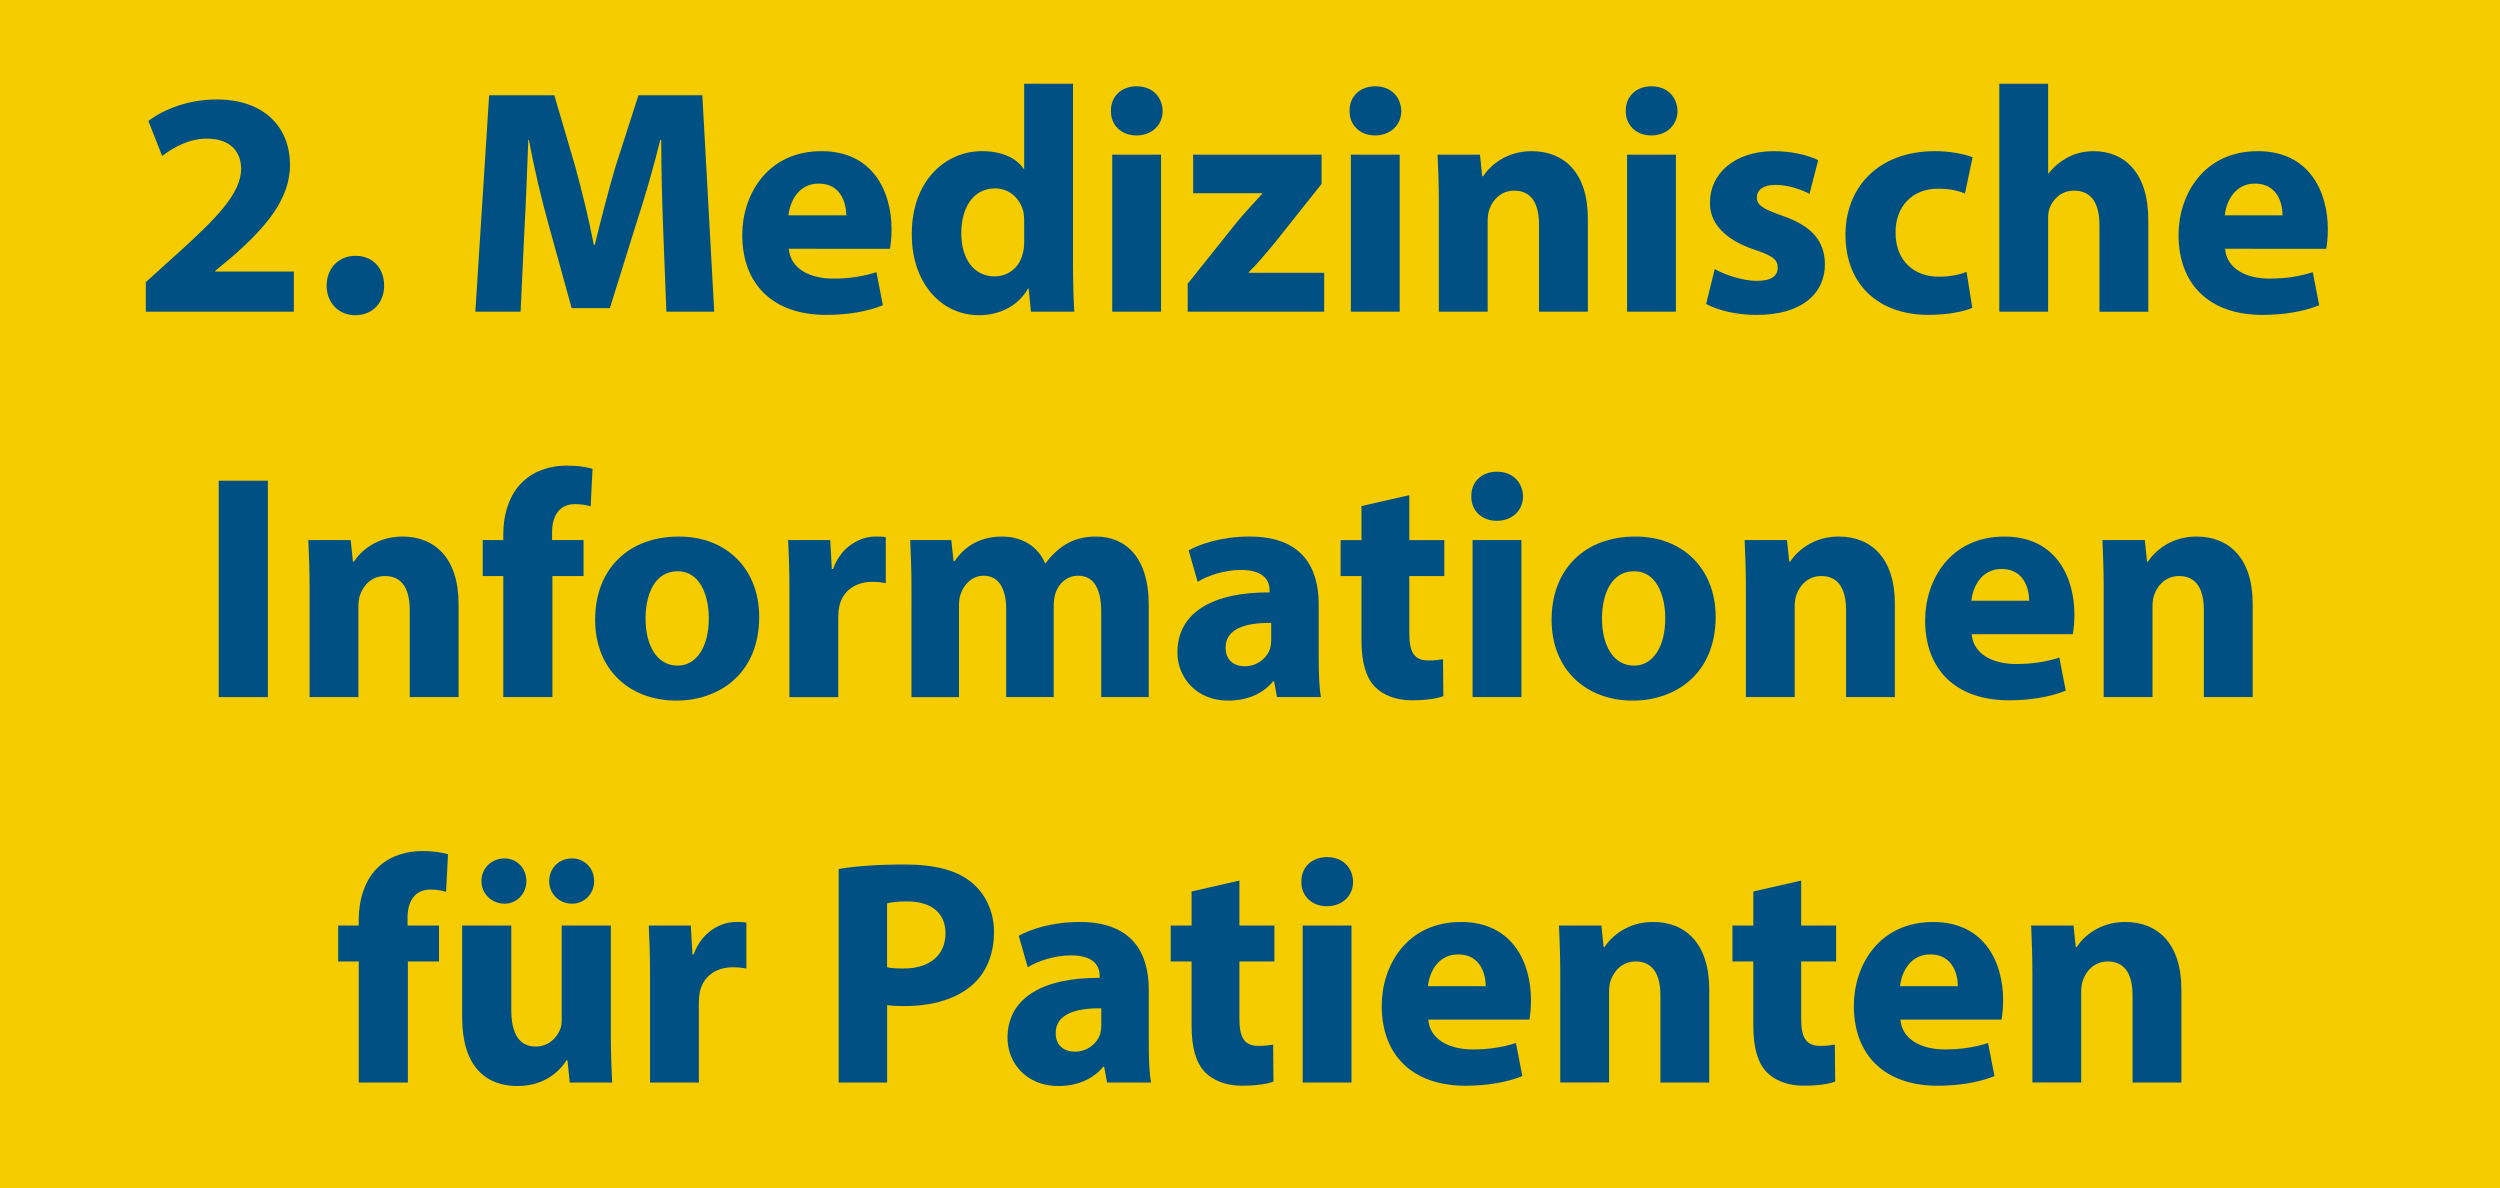 <?xml version="1.0" encoding="utf-8"?>
<!-- Generator: Adobe Illustrator 16.0.4, SVG Export Plug-In . SVG Version: 6.00 Build 0)  -->
<!DOCTYPE svg PUBLIC "-//W3C//DTD SVG 1.1//EN" "http://www.w3.org/Graphics/SVG/1.1/DTD/svg11.dtd">
<svg version="1.1" xmlns="http://www.w3.org/2000/svg" xmlns:xlink="http://www.w3.org/1999/xlink" x="0px" y="0px" width="144px"
	 height="68.437px" viewBox="0 0 144 68.437" enable-background="new 0 0 144 68.437" xml:space="preserve">
<g id="Layer_1">
	<path fill="#F4CC00" d="M0,0h144v68.437H0V0z"/>
</g>
<g id="Layer_2">
	<g>
		<path fill="#005084" d="M8.399,17.953v-1.702l1.553-1.405c2.626-2.349,3.902-3.699,3.939-5.104c0-0.98-0.592-1.757-1.979-1.757
			c-1.036,0-1.942,0.518-2.571,0.999L8.547,6.968c0.906-0.684,2.312-1.239,3.939-1.239c2.719,0,4.217,1.59,4.217,3.772
			c0,2.016-1.461,3.625-3.2,5.178l-1.109,0.925v0.037h4.531v2.312H8.399z"/>
		<path fill="#005084" d="M18.815,16.455c0-0.999,0.684-1.72,1.665-1.72c0.98,0,1.646,0.703,1.646,1.72
			c0,0.979-0.666,1.701-1.664,1.701C19.499,18.156,18.815,17.435,18.815,16.455z"/>
		<path fill="#005084" d="M38.198,13.182c-0.055-1.498-0.111-3.31-0.111-5.123h-0.055c-0.389,1.59-0.906,3.366-1.387,4.827
			l-1.517,4.863h-2.201l-1.332-4.826c-0.407-1.461-0.832-3.236-1.128-4.864h-0.037c-0.074,1.683-0.129,3.606-0.222,5.16
			l-0.222,4.734H27.38l0.795-12.465h3.754l1.221,4.161c0.388,1.442,0.776,2.996,1.054,4.457h0.055
			c0.352-1.442,0.777-3.088,1.184-4.476l1.332-4.143h3.68l0.685,12.465h-2.756L38.198,13.182z"/>
		<path fill="#005084" d="M45.435,14.329c0.092,1.165,1.239,1.719,2.552,1.719c0.961,0,1.738-0.129,2.497-0.37l0.37,1.905
			c-0.925,0.37-2.053,0.555-3.273,0.555c-3.07,0-4.827-1.775-4.827-4.604c0-2.293,1.424-4.827,4.568-4.827
			c2.922,0,4.032,2.274,4.032,4.512c0,0.481-0.056,0.906-0.093,1.11H45.435z M48.745,12.405c0-0.684-0.296-1.831-1.59-1.831
			c-1.184,0-1.665,1.073-1.738,1.831H48.745z"/>
		<path fill="#005084" d="M61.805,4.823v10.43c0,1.017,0.037,2.09,0.074,2.7h-2.497l-0.13-1.332h-0.037
			c-0.574,1.018-1.665,1.535-2.83,1.535c-2.146,0-3.865-1.831-3.865-4.642c-0.019-3.051,1.886-4.808,4.05-4.808
			c1.11,0,1.979,0.388,2.386,1.017h0.037V4.823H61.805z M58.994,12.738c0-0.148-0.019-0.351-0.037-0.499
			c-0.166-0.758-0.776-1.387-1.646-1.387c-1.276,0-1.942,1.146-1.942,2.571c0,1.535,0.758,2.497,1.923,2.497
			c0.813,0,1.461-0.555,1.627-1.35c0.055-0.204,0.074-0.407,0.074-0.647V12.738z"/>
		<path fill="#005084" d="M66.969,6.395c0,0.777-0.592,1.406-1.517,1.406c-0.888,0-1.479-0.629-1.461-1.406
			c-0.019-0.813,0.573-1.424,1.479-1.424S66.95,5.581,66.969,6.395z M64.065,17.953V8.91h2.811v9.043H64.065z"/>
		<path fill="#005084" d="M68.412,16.344l2.848-3.569c0.518-0.61,0.925-1.054,1.443-1.609v-0.037h-3.977V8.91h7.397v1.683
			l-2.719,3.421c-0.499,0.592-0.961,1.165-1.479,1.664v0.037h4.347v2.238h-7.86V16.344z"/>
		<path fill="#005084" d="M80.714,6.395c0,0.777-0.592,1.406-1.517,1.406c-0.888,0-1.479-0.629-1.461-1.406
			c-0.019-0.813,0.573-1.424,1.479-1.424S80.695,5.581,80.714,6.395z M77.811,17.953V8.91h2.811v9.043H77.811z"/>
		<path fill="#005084" d="M82.879,11.795c0-1.128-0.037-2.09-0.074-2.885h2.441l0.129,1.239h0.056
			c0.37-0.573,1.295-1.442,2.793-1.442c1.85,0,3.236,1.22,3.236,3.883v5.363h-2.812v-5.012c0-1.165-0.406-1.96-1.424-1.96
			c-0.776,0-1.239,0.536-1.424,1.054c-0.074,0.167-0.111,0.444-0.111,0.703v5.215h-2.811V11.795z"/>
		<path fill="#005084" d="M96.624,6.395c0,0.777-0.592,1.406-1.517,1.406c-0.888,0-1.479-0.629-1.461-1.406
			c-0.019-0.813,0.573-1.424,1.479-1.424S96.605,5.581,96.624,6.395z M93.72,17.953V8.91h2.812v9.043H93.72z"/>
		<path fill="#005084" d="M98.771,15.494c0.518,0.314,1.591,0.684,2.423,0.684c0.851,0,1.202-0.296,1.202-0.758
			s-0.277-0.684-1.332-1.036c-1.867-0.629-2.589-1.646-2.57-2.718c0-1.683,1.442-2.959,3.68-2.959c1.055,0,1.998,0.24,2.553,0.518
			l-0.499,1.942c-0.407-0.222-1.184-0.518-1.961-0.518c-0.685,0-1.072,0.277-1.072,0.74c0,0.425,0.352,0.647,1.461,1.036
			c1.72,0.592,2.441,1.461,2.46,2.793c0,1.682-1.332,2.921-3.921,2.921c-1.184,0-2.238-0.259-2.922-0.629L98.771,15.494z"/>
		<path fill="#005084" d="M113.604,17.73c-0.499,0.223-1.442,0.407-2.515,0.407c-2.922,0-4.79-1.775-4.79-4.623
			c0-2.645,1.812-4.808,5.179-4.808c0.739,0,1.553,0.129,2.145,0.351l-0.443,2.09c-0.333-0.148-0.832-0.277-1.572-0.277
			c-1.479,0-2.441,1.054-2.423,2.534c0,1.664,1.11,2.534,2.479,2.534c0.666,0,1.184-0.111,1.609-0.278L113.604,17.73z"/>
		<path fill="#005084" d="M115.161,4.823h2.811v5.16h0.037c0.296-0.388,0.666-0.684,1.11-0.925c0.406-0.222,0.942-0.351,1.461-0.351
			c1.794,0,3.162,1.239,3.162,3.958v5.289h-2.812v-4.975c0-1.184-0.406-1.998-1.461-1.998c-0.739,0-1.202,0.481-1.405,0.98
			c-0.074,0.185-0.093,0.425-0.093,0.628v5.363h-2.811V4.823z"/>
		<path fill="#005084" d="M128.166,14.329c0.092,1.165,1.238,1.719,2.552,1.719c0.962,0,1.738-0.129,2.497-0.37l0.369,1.905
			c-0.925,0.37-2.053,0.555-3.273,0.555c-3.069,0-4.826-1.775-4.826-4.604c0-2.293,1.424-4.827,4.567-4.827
			c2.922,0,4.032,2.274,4.032,4.512c0,0.481-0.056,0.906-0.093,1.11H128.166z M131.476,12.405c0-0.684-0.296-1.831-1.59-1.831
			c-1.184,0-1.665,1.073-1.738,1.831H131.476z"/>
		<path fill="#005084" d="M15.428,27.688v12.465h-2.83V27.688H15.428z"/>
		<path fill="#005084" d="M17.833,33.994c0-1.128-0.037-2.09-0.074-2.885h2.441l0.129,1.238h0.056
			c0.37-0.573,1.294-1.442,2.792-1.442c1.85,0,3.236,1.221,3.236,3.884v5.363h-2.811v-5.012c0-1.165-0.407-1.96-1.424-1.96
			c-0.777,0-1.239,0.536-1.424,1.054c-0.074,0.166-0.111,0.444-0.111,0.703v5.215h-2.811V33.994z"/>
		<path fill="#005084" d="M28.989,40.152v-6.972h-1.184v-2.071h1.184v-0.352c0-1.092,0.333-2.294,1.147-3.033
			c0.703-0.666,1.683-0.906,2.497-0.906c0.628,0,1.109,0.074,1.498,0.185l-0.111,2.164c-0.24-0.074-0.536-0.129-0.906-0.129
			c-0.924,0-1.313,0.721-1.313,1.608v0.463h1.812v2.071h-1.794v6.972H28.989z"/>
		<path fill="#005084" d="M43.73,35.529c0,3.31-2.349,4.826-4.771,4.826c-2.645,0-4.679-1.738-4.679-4.66s1.923-4.79,4.827-4.79
			C41.881,30.905,43.73,32.811,43.73,35.529z M37.184,35.621c0,1.554,0.647,2.719,1.85,2.719c1.091,0,1.794-1.091,1.794-2.719
			c0-1.35-0.518-2.718-1.794-2.718C37.683,32.903,37.184,34.29,37.184,35.621z"/>
		<path fill="#005084" d="M45.472,34.087c0-1.332-0.037-2.201-0.074-2.978h2.423l0.092,1.664h0.074
			c0.462-1.313,1.572-1.868,2.441-1.868c0.259,0,0.388,0,0.592,0.037v2.645c-0.204-0.037-0.444-0.074-0.758-0.074
			c-1.036,0-1.738,0.556-1.923,1.425c-0.037,0.185-0.056,0.406-0.056,0.628v4.587h-2.811V34.087z"/>
		<path fill="#005084" d="M52.502,33.994c0-1.128-0.037-2.09-0.074-2.885h2.367l0.129,1.22h0.056
			c0.388-0.573,1.184-1.424,2.737-1.424c1.165,0,2.09,0.592,2.478,1.535h0.037c0.333-0.462,0.74-0.832,1.165-1.091
			c0.5-0.296,1.054-0.444,1.72-0.444c1.738,0,3.051,1.221,3.051,3.921v5.326h-2.737v-4.919c0-1.313-0.425-2.071-1.331-2.071
			c-0.647,0-1.11,0.443-1.295,0.979c-0.074,0.204-0.111,0.5-0.111,0.722v5.289h-2.737v-5.067c0-1.146-0.407-1.923-1.295-1.923
			c-0.721,0-1.146,0.555-1.313,1.017c-0.092,0.222-0.111,0.481-0.111,0.703v5.271h-2.737V33.994z"/>
		<path fill="#005084" d="M73.554,40.152l-0.167-0.906h-0.056c-0.592,0.722-1.517,1.109-2.589,1.109
			c-1.831,0-2.922-1.331-2.922-2.773c0-2.349,2.108-3.478,5.308-3.459v-0.129c0-0.481-0.259-1.165-1.646-1.165
			c-0.925,0-1.905,0.314-2.497,0.684l-0.518-1.812c0.629-0.352,1.868-0.796,3.514-0.796c3.015,0,3.976,1.775,3.976,3.902v3.144
			c0,0.87,0.037,1.702,0.13,2.201H73.554z M73.221,35.88c-1.48-0.018-2.626,0.333-2.626,1.425c0,0.721,0.48,1.072,1.109,1.072
			c0.703,0,1.276-0.462,1.461-1.036c0.037-0.147,0.056-0.313,0.056-0.48V35.88z"/>
		<path fill="#005084" d="M81.176,28.52v2.59h2.016v2.071h-2.016v3.273c0,1.091,0.259,1.59,1.11,1.59
			c0.351,0,0.628-0.037,0.832-0.074l0.019,2.127c-0.37,0.148-1.036,0.24-1.831,0.24c-0.906,0-1.665-0.314-2.108-0.776
			c-0.518-0.536-0.776-1.405-0.776-2.682v-3.698h-1.202v-2.071h1.202v-1.961L81.176,28.52z"/>
		<path fill="#005084" d="M87.726,28.594c0,0.776-0.592,1.405-1.517,1.405c-0.888,0-1.479-0.629-1.461-1.405
			c-0.019-0.813,0.573-1.424,1.479-1.424S87.707,27.78,87.726,28.594z M84.821,40.152v-9.043h2.812v9.043H84.821z"/>
		<path fill="#005084" d="M98.822,35.529c0,3.31-2.349,4.826-4.771,4.826c-2.645,0-4.679-1.738-4.679-4.66s1.924-4.79,4.827-4.79
			C96.973,30.905,98.822,32.811,98.822,35.529z M92.275,35.621c0,1.554,0.647,2.719,1.85,2.719c1.091,0,1.794-1.091,1.794-2.719
			c0-1.35-0.518-2.718-1.794-2.718C92.775,32.903,92.275,34.29,92.275,35.621z"/>
		<path fill="#005084" d="M100.564,33.994c0-1.128-0.036-2.09-0.073-2.885h2.44l0.13,1.238h0.056
			c0.37-0.573,1.294-1.442,2.792-1.442c1.85,0,3.236,1.221,3.236,3.884v5.363h-2.811v-5.012c0-1.165-0.407-1.96-1.424-1.96
			c-0.777,0-1.239,0.536-1.424,1.054c-0.074,0.166-0.111,0.444-0.111,0.703v5.215h-2.812V33.994z"/>
		<path fill="#005084" d="M113.569,36.527c0.093,1.165,1.239,1.72,2.552,1.72c0.962,0,1.739-0.129,2.497-0.369l0.37,1.904
			c-0.925,0.37-2.053,0.555-3.273,0.555c-3.07,0-4.827-1.775-4.827-4.604c0-2.293,1.424-4.827,4.568-4.827
			c2.922,0,4.031,2.275,4.031,4.513c0,0.48-0.056,0.906-0.093,1.109H113.569z M116.88,34.604c0-0.685-0.296-1.831-1.591-1.831
			c-1.184,0-1.664,1.072-1.738,1.831H116.88z"/>
		<path fill="#005084" d="M121.174,33.994c0-1.128-0.037-2.09-0.074-2.885h2.441l0.129,1.238h0.056
			c0.37-0.573,1.295-1.442,2.793-1.442c1.85,0,3.236,1.221,3.236,3.884v5.363h-2.812v-5.012c0-1.165-0.406-1.96-1.424-1.96
			c-0.776,0-1.239,0.536-1.424,1.054c-0.074,0.166-0.111,0.444-0.111,0.703v5.215h-2.811V33.994z"/>
		<path fill="#005084" d="M20.664,62.353v-6.972H19.48V53.31h1.184v-0.352c0-1.092,0.333-2.293,1.146-3.033
			c0.703-0.666,1.683-0.906,2.497-0.906c0.628,0,1.109,0.074,1.498,0.185l-0.111,2.164c-0.24-0.074-0.536-0.129-0.906-0.129
			c-0.924,0-1.313,0.721-1.313,1.608v0.463h1.812v2.071h-1.794v6.972H20.664z"/>
		<path fill="#005084" d="M35.184,59.449c0,1.184,0.037,2.146,0.074,2.903h-2.441l-0.129-1.276h-0.056
			c-0.352,0.555-1.202,1.479-2.83,1.479c-1.831,0-3.181-1.146-3.181-3.938V53.31h2.829v4.863c0,1.313,0.426,2.108,1.406,2.108
			c0.777,0,1.221-0.536,1.406-0.98c0.074-0.166,0.092-0.388,0.092-0.61V53.31h2.83V59.449z M27.73,50.757
			c0-0.758,0.592-1.312,1.332-1.312c0.703,0,1.258,0.555,1.258,1.312c0,0.703-0.537,1.295-1.258,1.295
			C28.304,52.052,27.73,51.46,27.73,50.757z M31.633,50.757c0-0.758,0.573-1.312,1.313-1.312c0.721,0,1.276,0.555,1.276,1.312
			c0,0.703-0.536,1.295-1.276,1.295C32.188,52.052,31.633,51.46,31.633,50.757z"/>
		<path fill="#005084" d="M37.443,56.286c0-1.331-0.037-2.2-0.074-2.977h2.422l0.093,1.664h0.074
			c0.462-1.313,1.572-1.868,2.441-1.868c0.259,0,0.388,0,0.592,0.037v2.645c-0.204-0.037-0.444-0.074-0.758-0.074
			c-1.036,0-1.738,0.556-1.923,1.425c-0.037,0.185-0.056,0.406-0.056,0.629v4.586h-2.811V56.286z"/>
		<path fill="#005084" d="M48.303,50.055c0.869-0.148,2.09-0.26,3.81-0.26c1.738,0,2.978,0.333,3.81,0.999
			c0.795,0.629,1.332,1.664,1.332,2.885s-0.407,2.257-1.146,2.959c-0.961,0.906-2.386,1.313-4.05,1.313
			c-0.37,0-0.703-0.019-0.961-0.056v4.457h-2.792V50.055z M51.095,55.713c0.24,0.056,0.536,0.074,0.943,0.074
			c1.498,0,2.423-0.758,2.423-2.034c0-1.146-0.795-1.831-2.201-1.831c-0.573,0-0.961,0.056-1.165,0.111V55.713z"/>
		<path fill="#005084" d="M63.767,62.353l-0.167-0.906h-0.056c-0.592,0.722-1.517,1.109-2.589,1.109
			c-1.831,0-2.922-1.331-2.922-2.773c0-2.349,2.108-3.478,5.308-3.459v-0.129c0-0.481-0.259-1.165-1.646-1.165
			c-0.925,0-1.905,0.314-2.497,0.684l-0.518-1.812c0.629-0.352,1.868-0.796,3.514-0.796c3.015,0,3.976,1.775,3.976,3.902v3.144
			c0,0.869,0.037,1.702,0.13,2.201H63.767z M63.434,58.08c-1.479-0.019-2.626,0.333-2.626,1.425c0,0.721,0.48,1.072,1.109,1.072
			c0.703,0,1.276-0.462,1.461-1.035c0.037-0.148,0.056-0.314,0.056-0.481V58.08z"/>
		<path fill="#005084" d="M71.39,50.72v2.59h2.016v2.071H71.39v3.272c0,1.092,0.259,1.591,1.11,1.591
			c0.351,0,0.628-0.037,0.833-0.074l0.019,2.127c-0.37,0.148-1.036,0.24-1.832,0.24c-0.906,0-1.665-0.314-2.108-0.776
			c-0.518-0.536-0.777-1.405-0.777-2.682v-3.698h-1.202V53.31h1.202v-1.961L71.39,50.72z"/>
		<path fill="#005084" d="M77.938,50.794c0,0.776-0.592,1.405-1.517,1.405c-0.888,0-1.479-0.629-1.461-1.405
			c-0.019-0.813,0.573-1.424,1.479-1.424S77.92,49.98,77.938,50.794z M75.035,62.353V53.31h2.811v9.043H75.035z"/>
		<path fill="#005084" d="M82.268,58.728c0.093,1.165,1.239,1.72,2.552,1.72c0.962,0,1.739-0.129,2.497-0.369l0.37,1.904
			c-0.925,0.37-2.053,0.555-3.273,0.555c-3.07,0-4.827-1.775-4.827-4.604c0-2.293,1.424-4.827,4.568-4.827
			c2.922,0,4.031,2.275,4.031,4.513c0,0.48-0.056,0.906-0.093,1.109H82.268z M85.578,56.805c0-0.685-0.296-1.831-1.591-1.831
			c-1.184,0-1.664,1.072-1.738,1.831H85.578z"/>
		<path fill="#005084" d="M89.872,56.194c0-1.128-0.037-2.09-0.074-2.885h2.441l0.129,1.238h0.056
			c0.37-0.573,1.295-1.442,2.793-1.442c1.85,0,3.236,1.221,3.236,3.884v5.363h-2.812v-5.012c0-1.165-0.406-1.96-1.424-1.96
			c-0.776,0-1.239,0.536-1.424,1.054c-0.074,0.166-0.111,0.443-0.111,0.703v5.215h-2.811V56.194z"/>
		<path fill="#005084" d="M103.746,50.72v2.59h2.016v2.071h-2.016v3.272c0,1.092,0.259,1.591,1.109,1.591
			c0.352,0,0.629-0.037,0.832-0.074l0.019,2.127c-0.37,0.148-1.035,0.24-1.831,0.24c-0.906,0-1.664-0.314-2.108-0.776
			c-0.518-0.536-0.776-1.405-0.776-2.682v-3.698h-1.202V53.31h1.202v-1.961L103.746,50.72z"/>
		<path fill="#005084" d="M109.463,58.728c0.093,1.165,1.239,1.72,2.552,1.72c0.962,0,1.739-0.129,2.497-0.369l0.37,1.904
			c-0.925,0.37-2.053,0.555-3.273,0.555c-3.07,0-4.827-1.775-4.827-4.604c0-2.293,1.424-4.827,4.568-4.827
			c2.922,0,4.031,2.275,4.031,4.513c0,0.48-0.056,0.906-0.093,1.109H109.463z M112.773,56.805c0-0.685-0.296-1.831-1.591-1.831
			c-1.184,0-1.664,1.072-1.738,1.831H112.773z"/>
		<path fill="#005084" d="M117.067,56.194c0-1.128-0.037-2.09-0.074-2.885h2.441l0.129,1.238h0.056
			c0.37-0.573,1.295-1.442,2.793-1.442c1.85,0,3.236,1.221,3.236,3.884v5.363h-2.812v-5.012c0-1.165-0.406-1.96-1.424-1.96
			c-0.776,0-1.239,0.536-1.424,1.054c-0.074,0.166-0.111,0.443-0.111,0.703v5.215h-2.811V56.194z"/>
	</g>
</g>
</svg>
